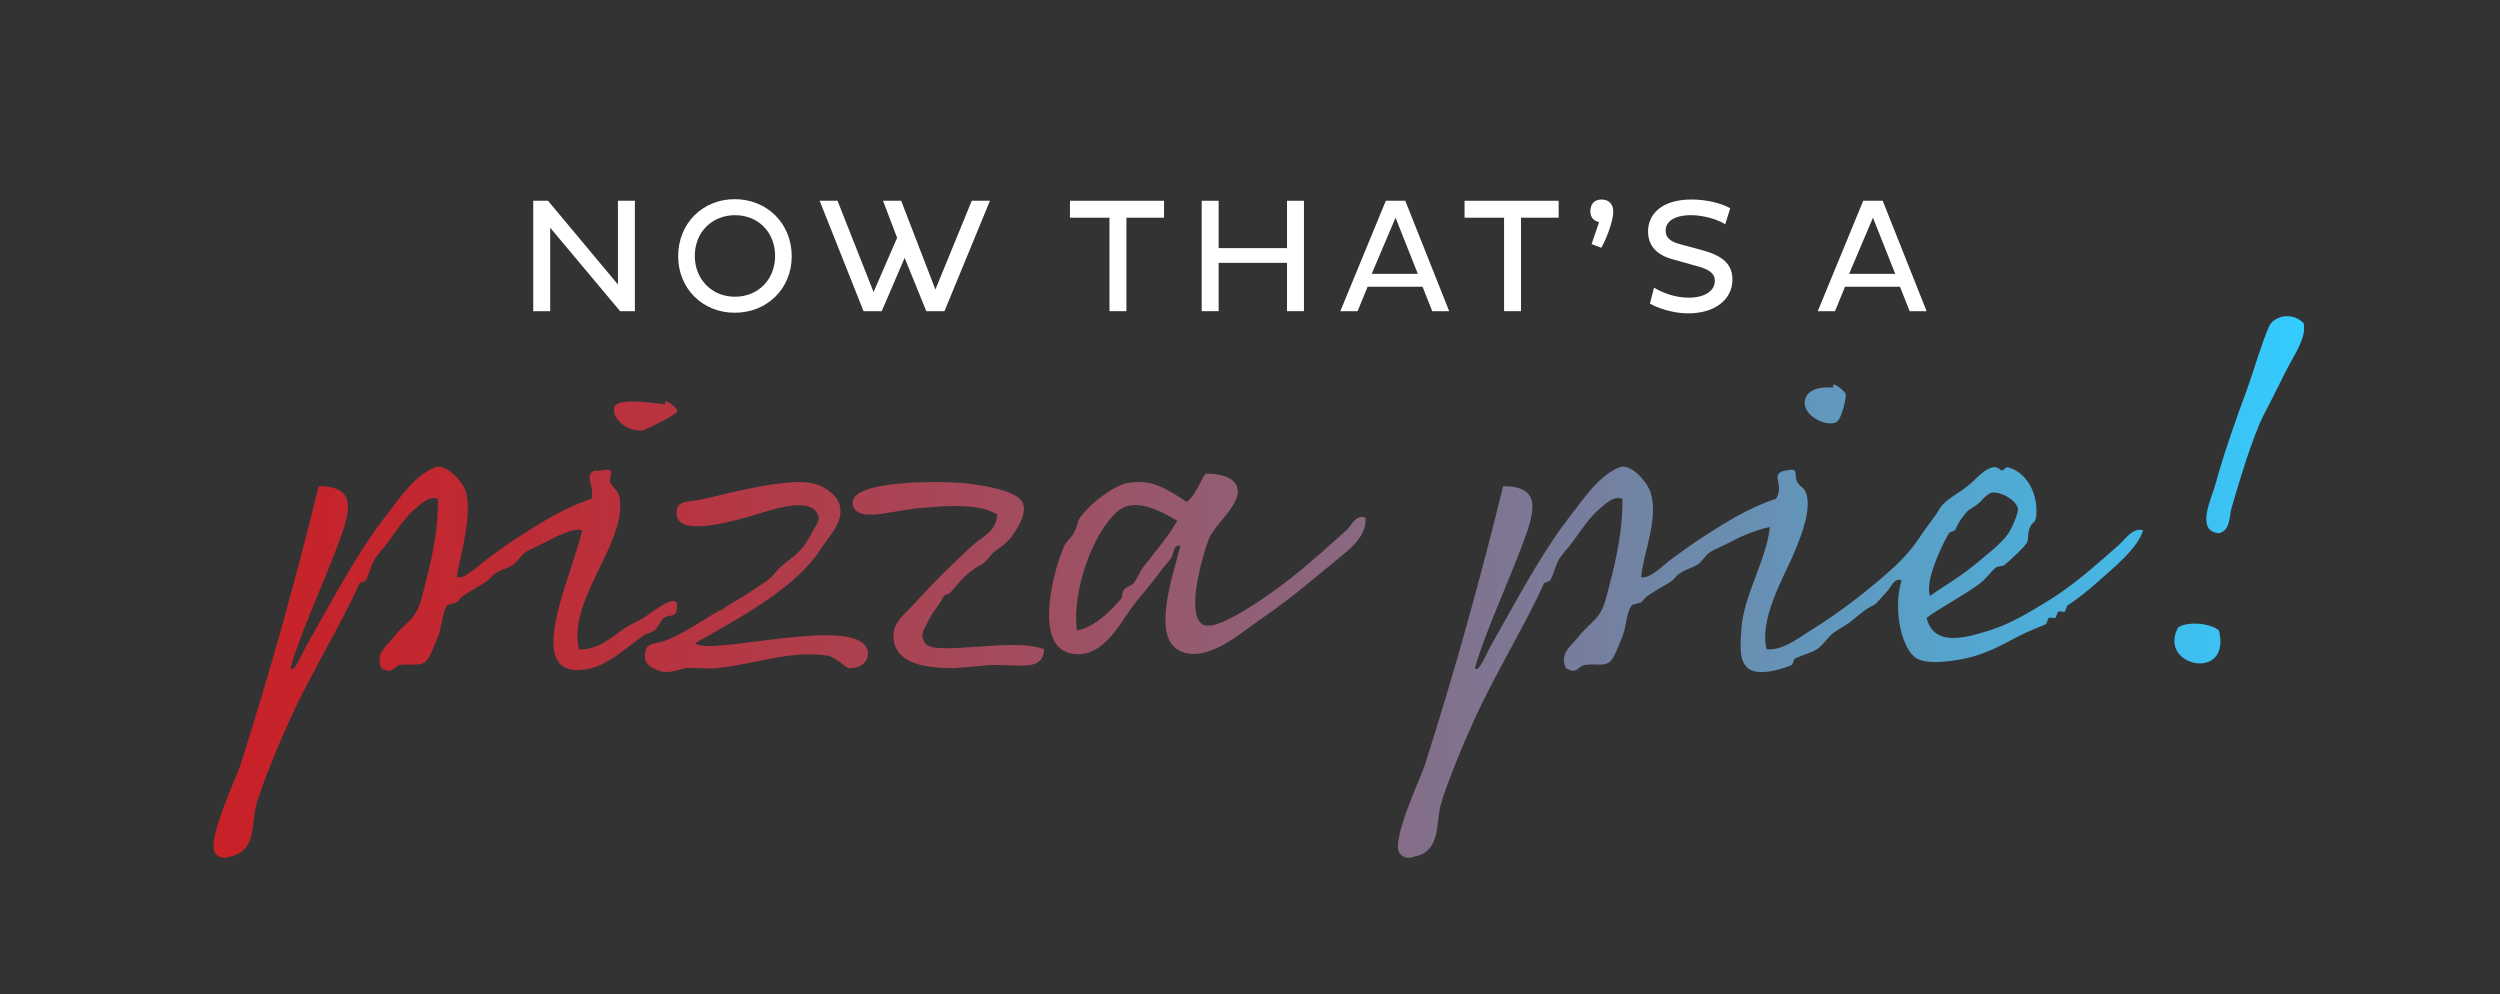 <?xml version="1.0" encoding="utf-8"?>
<!-- Generator: Adobe Illustrator 28.3.0, SVG Export Plug-In . SVG Version: 6.00 Build 0)  -->
<svg version="1.1" id="Layer_1" xmlns="http://www.w3.org/2000/svg" xmlns:xlink="http://www.w3.org/1999/xlink" x="0px" y="0px"
	 viewBox="0 0 797 317" style="enable-background:new 0 0 797 317;" xml:space="preserve">
<rect x="0" y="0" width="797" height="317" fill="#333333" stroke="none"/>
<style type="text/css">
	.st0{fill:url(#SVGID_1_);}
	.st1{fill:#FFFFFF;}
</style>
<linearGradient id="SVGID_1_" gradientUnits="userSpaceOnUse" x1="68.061" y1="187.11" x2="734.544" y2="187.11">
	<stop  offset="0" style="stop-color:#C82128"/>
	<stop  offset="9.770031e-02" style="stop-color:#C3272F"/>
	<stop  offset="0.244" style="stop-color:#B53744"/>
	<stop  offset="0.421" style="stop-color:#9D5265"/>
	<stop  offset="0.622" style="stop-color:#7D7794"/>
	<stop  offset="0.84" style="stop-color:#54A6CF"/>
	<stop  offset="1" style="stop-color:#33CCFF"/>
</linearGradient>
<path class="st0" d="M276.7,208c0.2,2.2-1.4,5.1-6,5c-1.1,0-4-3.5-7-4c-11.7-1.8-23.8,2.9-35,4c-3.6,0.3-6.9-0.2-10,0
	c-1.7,0.1-5,1.9-8,1c-2.7-0.8-5.8-2.2-5-6c0.7-3.6,2.7-2.2,7-4c5.7-2.4,10.6-5.8,16-9c1.2-0.7,1.1-0.2,2-1c1.1-1.1,5.6-3.3,8-5
	c1.9-1.3,4.4-2.8,6-4c2.1-1.6,3-3.4,5-5c4.1-3.3,6.2-4.4,9-10c1.4-2.7,3-3.9,2-6c-2.8-6.3-16.3-0.8-23,1c-7.4,2-22.8,6-22-2
	c0.4-3.7,3.3-2.7,9-4c7.3-1.7,25.8-6.6,34-5c4.3,0.8,8.3,4.1,9,7c1.4,5.4-3.4,9.9-6,14c-7.8,12.2-25,21.5-40,30
	C225,209.7,275.4,195.1,276.7,208z M211.6,197c1.2-1,3.6-0.3,4-2c1.4-5.9-3.2-3.2-9,1c-2.5,1.8-4.9,2.7-7,4c-4.3,2.7-8.7,7.4-15,7
	c-3.8-15.7,14.9-33.3,13-48c-0.3-2.4-1.6-2.9-3-5c-0.6-0.8,0.7-3.3,0-4c-0.8-0.8-4,0.6-5,0c-3.6,1.5,0,4.5-1,9
	c-8.1,2.6-15.9,7.4-23,12c-3.5,2.2-6.8,4.7-10,7c-1.7,1.2-3.5,2.9-5,4c-1.4,1-3.3,2.4-5,2c1.2-7.3,4.9-19,3-27c-0.7-3-6.3-9.5-10-8
	c-6.6,2.8-10.8,9.3-16,16c-9.6,12.5-17.6,28.1-25,41c-1.5,2.7-3.9,8.8-5,7c2.7-10,10.7-27.5,15-39c4.1-10.8,6.6-19-6-19
	c-7.4,30.1-15.5,59.3-25,89c-1.3,4-10.9,24.2-8,28c1.9,2.4,4.1,1.2,5,1c8-1.6,6.6-10.5,8-16c1.1-4.3,3.2-9.4,5-14
	c1.9-4.8,3.9-9.4,6-14c6.7-14.7,15.9-29.4,22-43c0.2-0.3,1.8-0.6,2-1c1.2-2,1.7-5,3-7c1.1-1.7,2.6-3.1,4-5c3-4.2,5.7-8.3,9-11
	c2-1.6,4-3.9,7-3c0.2,11.8-2.9,22.9-5,31c-2,7.9-4.9,7.8-9,13c-2.4,3.1-6.1,5.2-4,10c3.6,2.2,3.8-0.6,6-1c2.6-0.5,6,0.5,8-1
	c1.4-1.1,3-5.5,4-8c1.3-3.1,1.4-7.9,3-10c0.3-0.4,2.6-0.7,3-1c0.7-0.5,1.1-1.4,2-2c3-2.1,6-3.5,8-5c0.7-0.6,1.1-1.4,2-2
	c2.2-1.5,4.2-1.8,6-3c1.4-0.9,2.5-3.1,4-4c1.7-1,4.2-2.1,6-3c3.8-2,8.9-4.7,12-4c-1.6,6.9-5.1,16.1-7,23c-3.3,11.9-4.7,24.6,10,21
	c4.7-1.2,9.5-5.1,12-7c1.4-1.1,2.8-2.1,4-3c1.4-1.1,2.8-1.1,4-2C209.9,199.9,210.6,197.8,211.6,197z M205.8,136.9
	c1.7-0.8,10.5-5,10.2-6c-0.1-0.5-2.7-3.1-4-3c0,0,0,1,0,1c-4.2-0.5-15.5-2.2-16.2,1C194.9,134.8,202.6,138.5,205.8,136.9z
	 M585.4,134.6c1.7-0.8,3.3-7.9,3-9c-0.1-0.5-2.7-3.1-4-3c0,0,0,1,0,1c-4.2-0.5-8.4,0.7-9,4C574.5,132.5,582.2,136.2,585.4,134.6z
	 M683.2,169c-1.4,5.6-9.6,12.2-15,17c-3,2.6-5.1,4.3-9,7c-0.4,0.2-0.7,1.9-1,2c-0.5,0.2-1.5-0.3-2,0c-0.4,0.2-0.7,1.9-1,2
	c-0.5,0.2-1.5-0.3-2,0c-0.4,0.2-0.7,1.9-1,2c-2.5,1.1-5.6,2.2-9,4c-4.4,2.3-10.1,5.6-17,7c-5.2,1-11.5,1.8-15,0
	c-4.7-2.5-7.9-15.1-5-25c-2.5-0.9-3.4,2.5-5,4c-0.7,0.6-3,3.6-4,4c-2.3,1-4.5,3-7,5c-1.8,1.5-3.9,2.4-6,4c-1.5,1.2-2.7,3.4-5,5
	c-1.8,1.2-4.5,1.7-7,3c-0.4,0.2-0.6,1.8-1,2c-1.8,0.8-10.4,4-14,1c-2.9-2.4-2.4-7.7-2-13c0.7-10.1,8.2-22.2,9-32c-4.6,1-9,2.9-13,5
	c-1.8,1-4.2,1.9-6,3c-1.5,0.9-2.6,3.1-4,4c-1.8,1.1-3.7,1.4-6,3c-0.9,0.6-1.3,1.4-2,2c-2,1.5-5,2.9-8,5c-0.9,0.6-1.3,1.5-2,2
	c-0.4,0.3-2.7,0.6-3,1c-1.7,2.2-1.7,6.7-3,10c-1,2.4-2.6,6.9-4,8c-2.1,1.6-5.1,0.4-8,1c-2.2,0.4-2.4,3.2-6,1c-2.1-4.8,1.6-6.9,4-10
	c4.1-5.2,7-5.1,9-13c2.1-8.1,5.2-19.2,5-31c-3-0.9-5,1.4-7,3c-3.3,2.7-6,6.8-9,11c-1.4,1.9-2.9,3.3-4,5c-1.3,2-1.8,5-3,7
	c-0.2,0.4-1.8,0.7-2,1c-6.1,13.6-15.3,28.3-22,43c-2.1,4.6-4.1,9.2-6,14c-1.8,4.6-3.9,9.7-5,14c-1.4,5.5,0,14.4-8,16
	c-0.9,0.2-3.1,1.4-5-1c-2.9-3.8,6.7-24,8-28c9.5-29.7,17.6-58.9,25-89c12.6,0,10.1,8.2,6,19c-4.3,11.5-12.3,29-15,39
	c1.1,1.8,3.5-4.3,5-7c7.4-12.9,15.4-28.5,25-41c5.2-6.7,9.4-13.2,16-16c3.7-1.5,8.9,4.6,10,8c2.7,8.4-2.4,19.4-3,27
	c1.7,0.4,3.6-1,5-2c1.5-1.1,3.3-2.8,5-4c3.2-2.3,6.5-4.8,10-7c7.1-4.6,14.9-9.4,23-12c2.9-4.6-2.3-7.9,3-9c5-1,2.2,1.2,4,4
	c1,1.5,2.6,1.6,3,5c0.7,5.7-2.6,13.5-5,19c-2.8,6.4-10.4,19.6-8,29c5,0.4,9.4-3.1,14-6c7.9-4.9,15.3-10.4,23-17
	c4.9-4.2,8.4-7.6,12-13c1.6-2.5,2.7-3.7,5-7c0.6-0.8,1.3-2.2,2-3c2-2.2,5.1-3.7,8-6c3.4-2.8,5.3-5.4,8-6c1.7-0.4,2.6,1,3,1
	c0.8,0,1.1-1.3,2-1c5.6,1.5,9.4,7.7,9,15c-0.2,3-1.1,2.1-2,4c-0.9,1.9-0.5,4.3-1,5c-1,1.6-4.6,4.9-7,7c-0.8,0.7-2.1,0.3-3,1
	c-1.1,0.8-3.1,3.6-5,5c-6.1,4.5-13.2,8-17,11c2.4,10.1,14.5,5.6,20,4c6.9-2.1,13.7-6.4,18-9c8.8-5.3,15.4-11.4,23-18
	C677.5,172,679.7,168.2,683.2,169z M615.3,190c3.6-2.7,8.4-5.3,13-9c4-3.2,9.8-7.7,12-11c1.1-1.7,3.3-6.6,3-8c-0.6-2.4-4.8-5.1-8-5
	c-1.6,0.1-3.6,2.6-4,3c-2.1,2-3.5,2-5,4c-1.9,2.5-2.1,3-3,5c-0.2,0.3-1.8,0.6-2,1C618,175.7,613.7,186,615.3,190z M694.4,200
	c-6.8,12.4,17.1,17.6,13,1C705.1,198.8,697.6,197.9,694.4,200z M294.9,205c-1.8-3-0.3-4.2,1-7c1.3-2.8,3.8-5.4,5-8
	c0.1-0.3,1.8-0.7,2-1c3.2-3.8,6.3-7.3,10-9c1.3-0.6,3.1-3.4,4-4c4.1-3,5-3.8,7-7c1.7-2.7,3.4-6.3,2-9c-2.2-4.1-15.5-5.7-19-6
	c-8.2-0.7-37-0.9-35,7c1.4,5.7,11.7,1.9,21,1c10.5-1,19.6-1.3,25,2c-0.1,5.4-5.1,7.3-8,10c-6.3,5.8-12.1,11.5-18,18
	c-3.9,4.3-7.7,6.6-7,12c0.9,7,8.7,8.7,17,9c4.5,0.2,10.1-0.9,15-1c8.2-0.1,15.7,2,16-5C323.3,203,297.7,209.5,294.9,205z M734.4,103
	c-4.1-4-9.7-1.9-11,1c-2.5,5.7-5.2,15.1-7,20c-3.5,9.5-7.3,20.1-10,30c-1.4,5.1-6.6,15.3,1,16c3.7-0.8,3.3-5.6,4-8
	c2.8-9.6,5.4-18.3,9-27c1.1-2.7,2.7-5.3,4-8c1.3-2.7,2.7-5.3,4-8C730.9,113.8,735.5,107.8,734.4,103z M435.3,165
	c0.6,6.6-6.1,10.8-11,15c-3.3,2.8-7,5.7-11,9c-3.8,3.1-9.5,7.1-15,11c-3.3,2.3-15,12.2-23,7c-8.1-5.2-0.9-24.9,1-33
	c-2.3-0.6-2.1,2.8-3,4c-1.2,1.7-2.6,3-4,5c-2.1,3-5.3,6.5-8,10c-4.2,5.5-10.2,18.4-21,15c-10.3-3.3-4.6-26.1-1-34
	c0.6-1.3,2.1-2.5,3-4c1-1.7,1.3-4,2-5c4.2-5.6,11.8-10.5,15-11c7.8-1.3,11.8,1.3,19,6c2.9-2.1,4-6,6-9c5.2-0.1,9,1.4,10,4
	c2.1,5.4-7.1,12-9,17c-1.7,4.5-7.4,23.5-2,27c3.4,2.2,13-4.1,16-6c11.7-7.4,20-15.1,30-24C431.1,167.4,432,164,435.3,165z
	 M375.3,166c-5.7-3.4-13.7-7.5-19-3c-7.7,6.6-14.6,25-13,38c5.8-1,11.2-6.7,14-10c0.7-0.8,0.3-2,1-3c0.6-0.8,2.3-1.2,3-2
	c1.3-1.5,1.9-3.5,3-5C368.4,175.7,372.3,171.3,375.3,166z"/>
<g>
	<path class="st1" d="M175.4,72.6v26.6H170V64h4.7L197,90.7V64h5.4v35.2h-4.7L175.4,72.6z"/>
	<path class="st1" d="M234.2,63.5c10.4,0,18.2,7.8,18.2,18.2c0,10.3-7.8,18-18.2,18c-10.3,0-18-7.8-18-18
		C216.2,71.2,224,63.5,234.2,63.5z M234.3,94.6c7.5,0,12.8-5.6,12.8-13c0-7.5-5.3-13-12.8-13c-7.4,0-12.8,5.5-12.8,13
		C221.5,89,226.9,94.6,234.3,94.6z"/>
	<path class="st1" d="M288.4,82.2l-7.3,17h-5.8l-14-35.2h5.7l11.5,29.1l7.5-17.3L281.5,64h5.8l10.9,28.3L309.8,64h5.8l-14.5,35.2
		h-5.8L288.4,82.2z"/>
	<path class="st1" d="M359.1,69.4v29.8h-5.4V69.4h-12.6V64h30v5.4H359.1z"/>
	<path class="st1" d="M410.3,83.8h-21.8v15.4h-5.4V64h5.4v15.1h21.8V64h5.4v35.2h-5.4V83.8z"/>
	<path class="st1" d="M441.8,64h6.2l14,35.2h-5.4l-3.1-7.8h-17.5l-3.2,7.8h-5.5L441.8,64z M437.3,87.3H452l-7.1-17.9L437.3,87.3z"/>
	<path class="st1" d="M484.9,69.4v29.8h-5.4V69.4h-12.6V64h30v5.4H484.9z"/>
	<path class="st1" d="M509.8,70.8c-1.9-0.4-2.8-1.7-2.8-3.4c0-2.4,1.3-3.8,3.6-3.8c2.4,0,3.7,1.6,3.7,3.8c0,3.5-2.5,9.3-3.8,11.6
		l-3.1-1.2L509.8,70.8z"/>
	<path class="st1" d="M533.4,82.7c-5.1-1.3-8-4.3-8-8.9c0-5.5,4.3-10.2,13.9-10.2c4.9,0,9.7,1.3,12.3,2.8l-1.6,5.1
		c-2.5-1.6-7-2.9-10.9-2.9c-5.6,0-8.1,2.2-8.1,4.9c0,2.4,1.7,3.6,4.8,4.4l7,1.9c6.2,1.7,9.5,4.3,9.5,9.3c0,6.5-5.7,10.8-14.1,10.8
		c-5.1,0-9.9-1.8-12.2-3.1l1.3-5.1c2.4,1.5,6.6,3.2,11,3.2c5.1,0,8.4-2.1,8.4-5.4c0-2.5-2.2-3.8-6.2-4.8L533.4,82.7z"/>
	<path class="st1" d="M594,64h6.2l14,35.2h-5.4l-3.1-7.8h-17.5l-3.2,7.8h-5.5L594,64z M589.5,87.3h14.7l-7.1-17.9L589.5,87.3z"/>
</g>
</svg>
